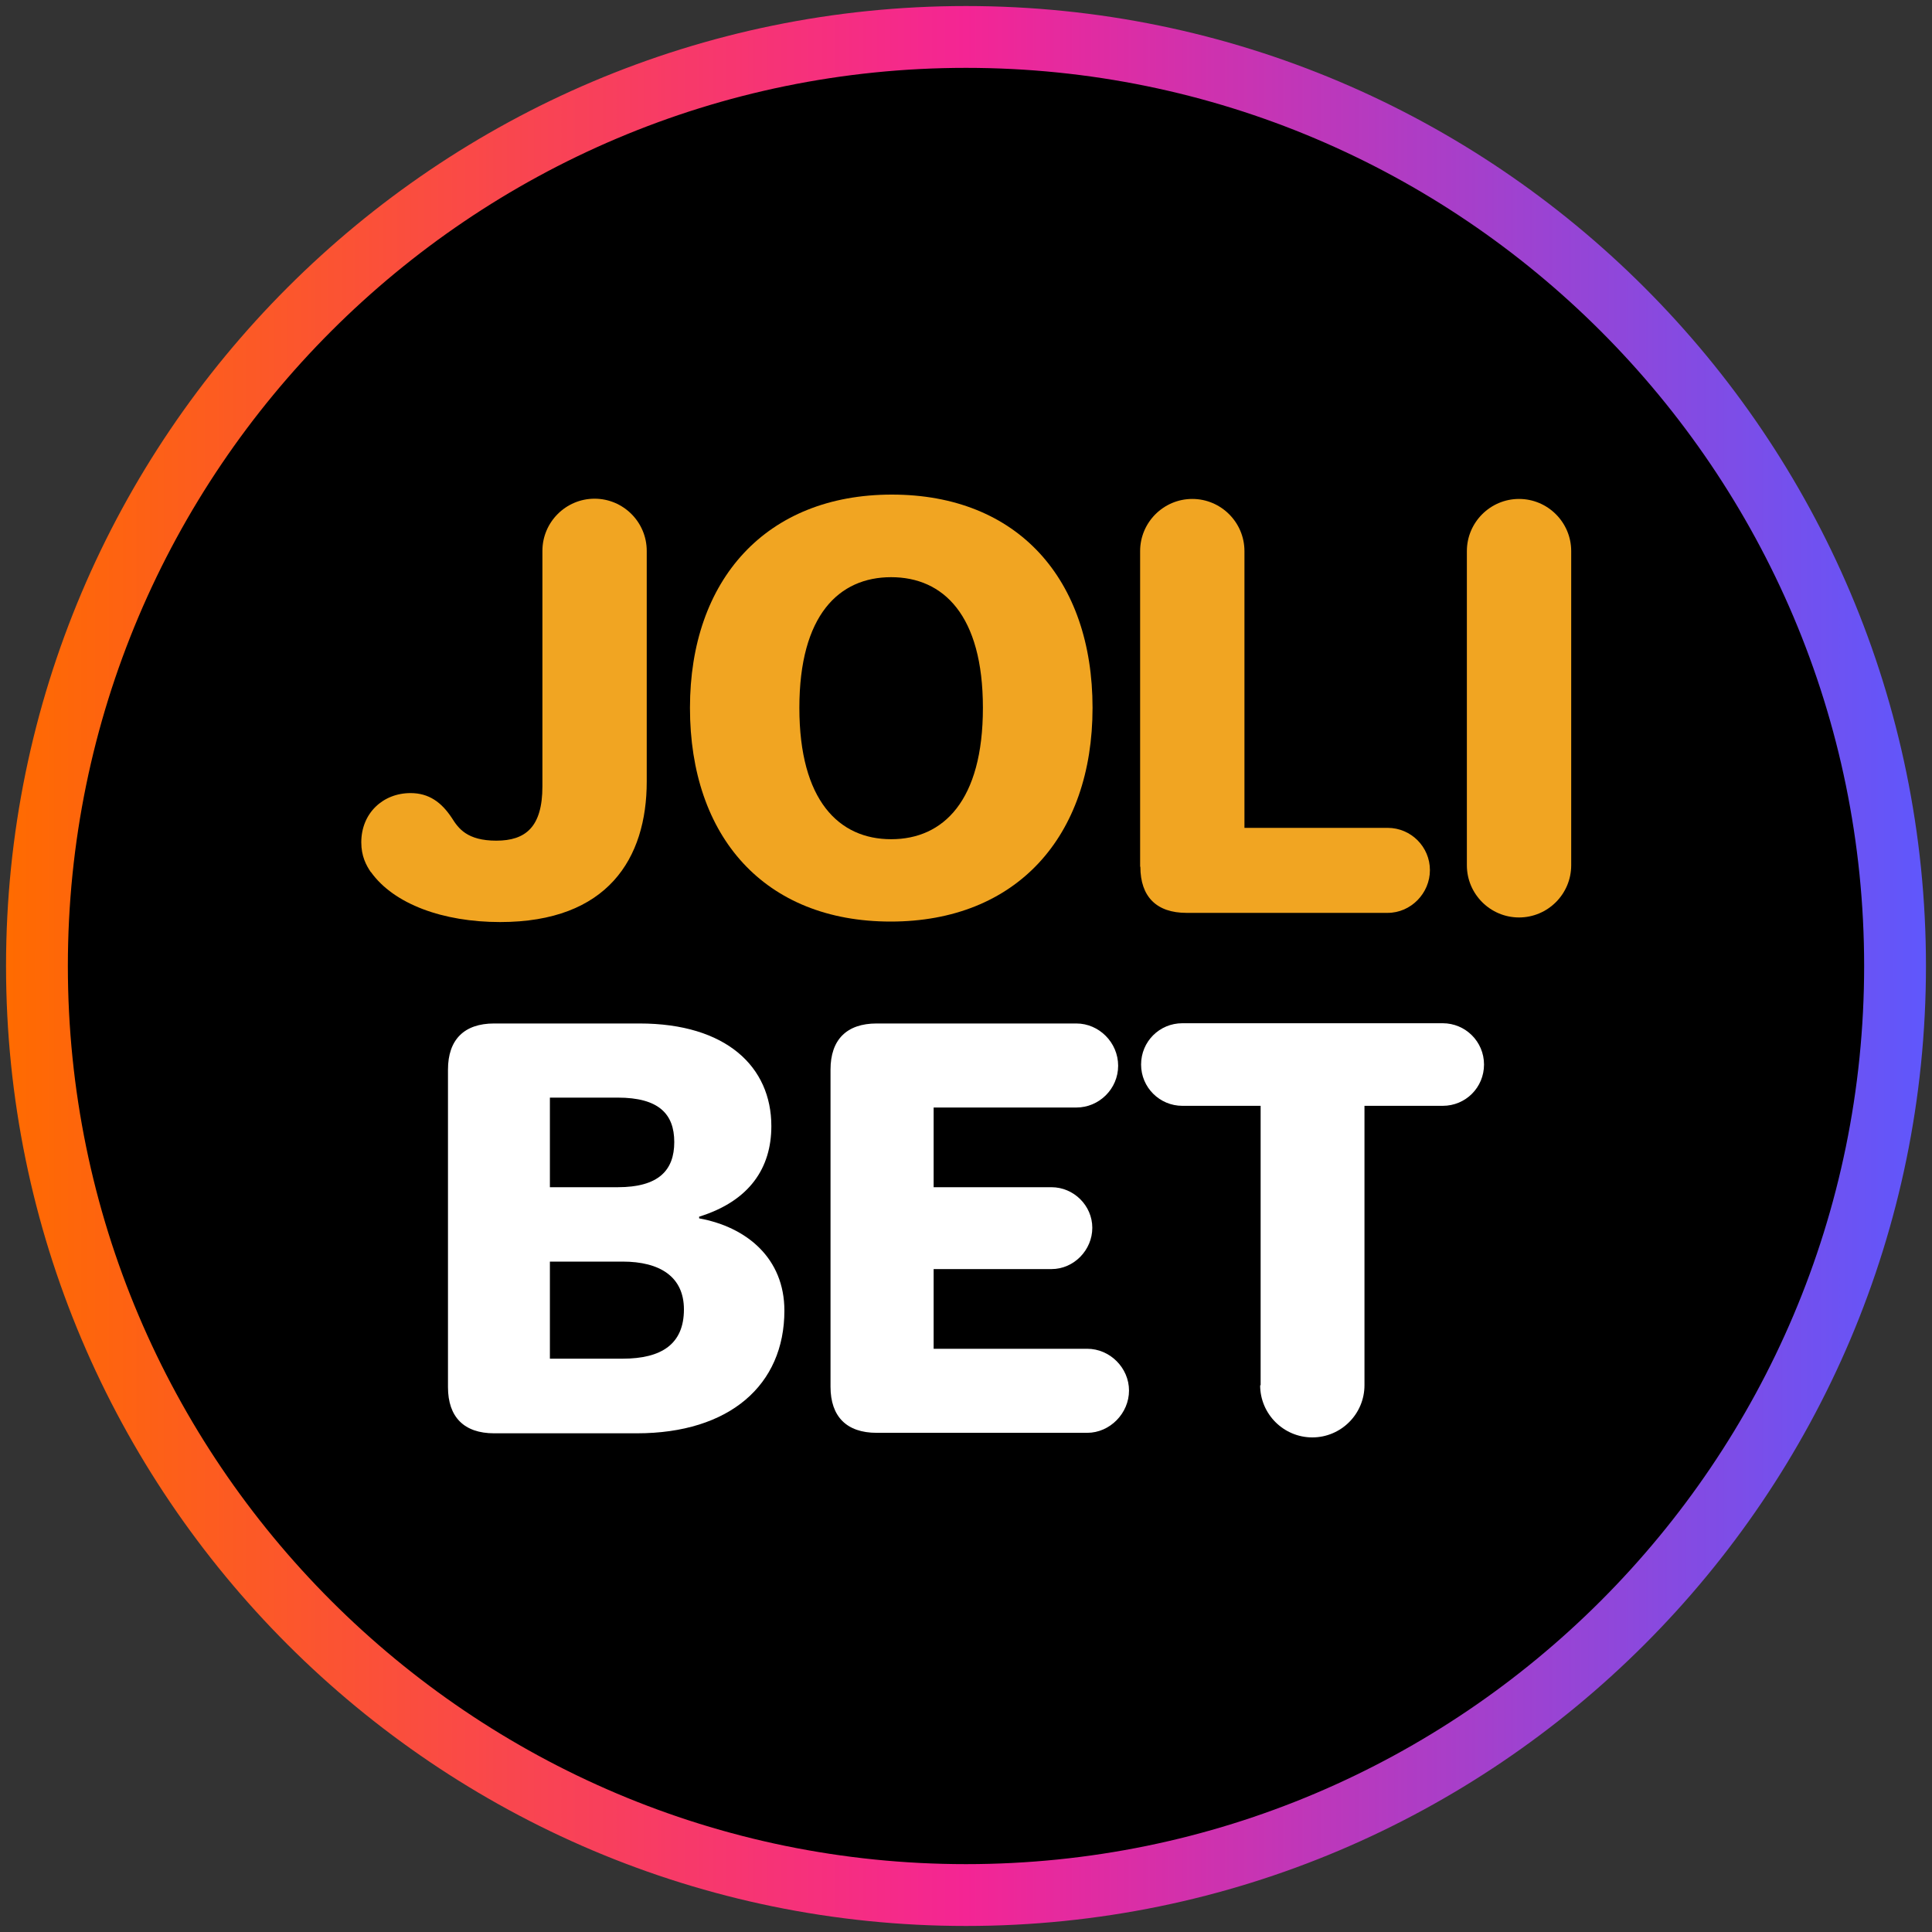 <?xml version="1.0" encoding="UTF-8"?>
<svg xmlns="http://www.w3.org/2000/svg" width="80" height="80" xmlns:xlink="http://www.w3.org/1999/xlink" viewBox="0 0 80 80">
  <rect x="0" y="0" width="80" height="80" fill="#333333" stroke="none"/>
  <defs>
    <style>
      .cls-1 {
        fill: url(#linear-gradient);
      }

      .cls-1, .cls-2, .cls-3, .cls-4 {
        stroke-width: 0px;
      }

      .cls-3 {
        fill: #fff;
      }

      .cls-4 {
        fill: #f1a522;
      }
    </style>
    <linearGradient id="linear-gradient" x1=".25" y1="40" x2="79.75" y2="40" gradientUnits="userSpaceOnUse">
      <stop offset="0" stop-color="#ff6b00"/>
      <stop offset=".5" stop-color="#f42594"/>
      <stop offset="1" stop-color="#5f57fc"/>
    </linearGradient>
  </defs>
  <g id="circle_frame" data-name="circle frame">
    <g>
      <circle class="cls-2" cx="40" cy="40" r="38.47"/>
      <path class="cls-1" d="M40,79.75C18.08,79.75.25,61.92.25,40S18.08.25,40,.25s39.75,17.83,39.75,39.75-17.83,39.75-39.75,39.75ZM40,2.81C19.49,2.81,2.81,19.49,2.81,40s16.68,37.19,37.19,37.19,37.19-16.68,37.19-37.19S60.51,2.81,40,2.81Z"/>
    </g>
  </g>
  <g id="jolibet">
    <g>
      <g>
        <path class="cls-4" d="M15.36,36.12c-.2-.29-.4-.67-.4-1.24,0-1.21.9-2.04,2.04-2.04.76,0,1.28.38,1.71,1.03.27.43.63.94,1.84.94s1.91-.56,1.91-2.25v-9.75c0-1.19.97-2.16,2.16-2.16s2.16.97,2.16,2.16v9.55c0,3.19-1.62,5.82-6.07,5.82-2.36,0-4.4-.74-5.35-2.07h0Z"/>
        <path class="cls-4" d="M28.57,29.31c0-5.3,3.15-8.83,8.36-8.83s8.31,3.5,8.31,8.83-3.15,8.85-8.36,8.85-8.31-3.5-8.31-8.85h0ZM40.7,29.31c0-3.84-1.64-5.41-3.8-5.41s-3.8,1.57-3.8,5.41,1.64,5.44,3.8,5.44,3.8-1.59,3.8-5.44h0Z"/>
        <path class="cls-4" d="M47.21,35.89v-13.07c0-1.19.97-2.16,2.16-2.16s2.16.97,2.16,2.16v11.46h5.93c.97,0,1.75.79,1.75,1.75s-.79,1.77-1.75,1.77h-8.33c-1.24,0-1.91-.67-1.91-1.91h0Z"/>
        <path class="cls-4" d="M60.74,35.83v-13.01c0-1.19.97-2.16,2.16-2.16s2.16.97,2.16,2.16v13.01c0,1.19-.97,2.16-2.16,2.16s-2.16-.97-2.16-2.16Z"/>
      </g>
      <g>
        <path class="cls-3" d="M18.55,57.43v-13.14c0-1.24.67-1.91,1.91-1.91h6.02c3.6,0,5.46,1.8,5.46,4.25,0,1.73-.9,3.1-2.99,3.75v.07c1.98.36,3.53,1.66,3.53,3.82,0,3.08-2.27,5.08-6.11,5.08h-5.91c-1.24,0-1.91-.67-1.91-1.91h0ZM25.58,49.16c1.69,0,2.34-.7,2.34-1.87s-.65-1.84-2.34-1.84h-2.81v3.71s2.81,0,2.81,0ZM25.78,56.26c1.62,0,2.54-.61,2.54-2.04,0-1.35-.99-1.98-2.54-1.98h-3.01v4.02h3.01Z"/>
        <path class="cls-3" d="M34.39,57.43v-13.14c0-1.24.67-1.91,1.91-1.91h8.27c.94,0,1.73.79,1.73,1.75s-.79,1.73-1.73,1.73h-5.91v3.3h4.88c.92,0,1.69.76,1.69,1.68s-.76,1.71-1.69,1.71h-4.88v3.3h6.36c.94,0,1.73.79,1.73,1.73s-.79,1.75-1.73,1.75h-8.72c-1.24,0-1.91-.67-1.91-1.91Z"/>
        <path class="cls-3" d="M52.2,57.36v-11.57h-3.24c-.94,0-1.71-.76-1.71-1.71s.76-1.71,1.71-1.71h10.78c.94,0,1.71.76,1.71,1.71s-.76,1.71-1.71,1.71h-3.24v11.57c0,1.19-.97,2.16-2.16,2.16s-2.16-.97-2.16-2.16h0Z"/>
      </g>
    </g>
  </g>
</svg>